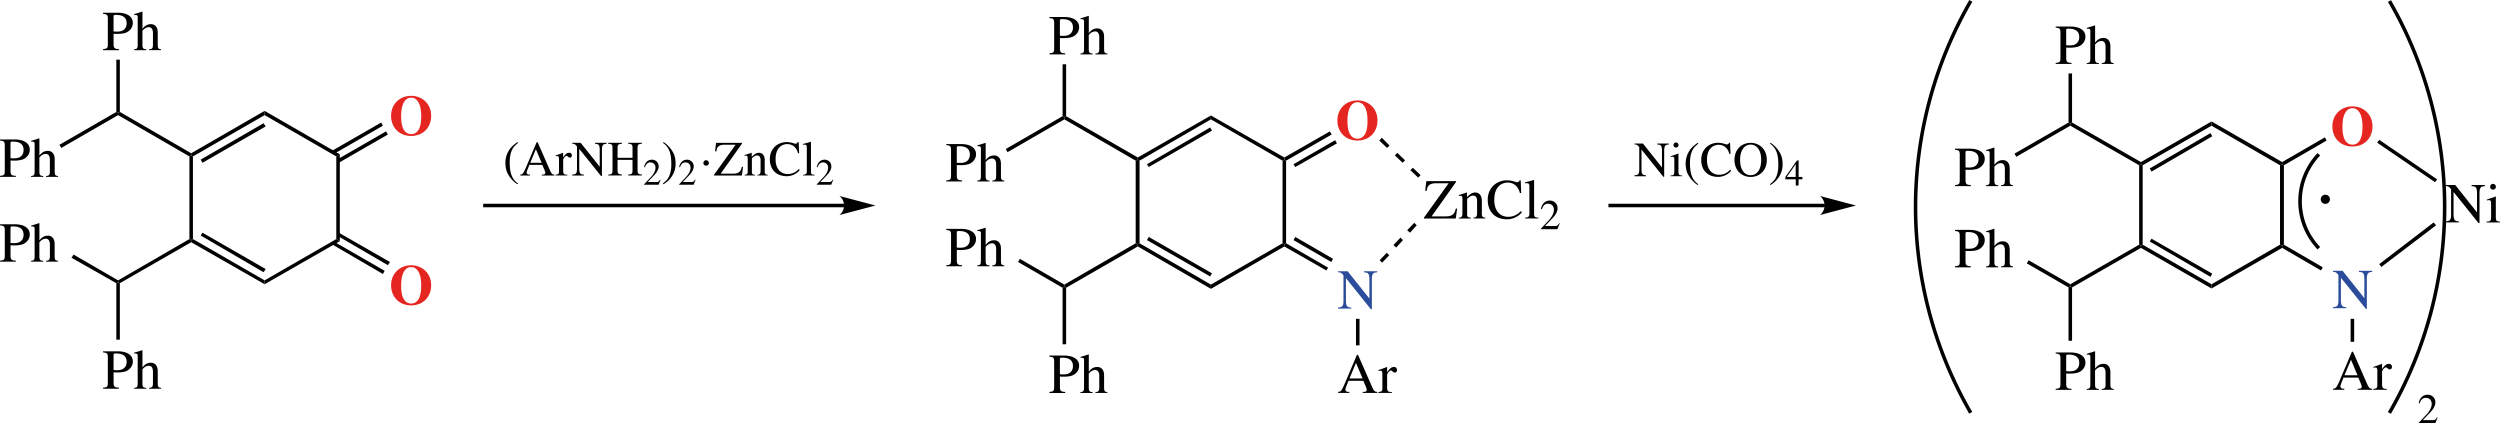 <svg id="Layer_1" data-name="Layer 1" xmlns="http://www.w3.org/2000/svg" viewBox="0 0 354.023 59.951"><defs><style>.cls-1,.cls-5{fill:none;stroke:#000100;}.cls-1{stroke-width:0.5px;}.cls-2{fill:#e52620;}.cls-3{fill:#000100;}.cls-4{fill:#2b4b9b;}.cls-5{stroke-width:0.51px;}</style></defs><path class="cls-1" d="M398.5,137.041a58.287,58.287,0,0,1-.016,58.326" transform="translate(-60.128 -136.89)"/><path class="cls-2" d="M118.354,174.453a3.023,3.023,0,0,1,1.092.2,2.758,2.758,0,0,1,.9.569,2.641,2.641,0,0,1,.612.891,2.984,2.984,0,0,1,.224,1.18,3.026,3.026,0,0,1-.212,1.152,2.678,2.678,0,0,1-.588.9,2.649,2.649,0,0,1-.9.584,3.206,3.206,0,0,1-2.272,0,2.612,2.612,0,0,1-1.484-1.481,3.026,3.026,0,0,1-.212-1.152,2.984,2.984,0,0,1,.224-1.18,2.67,2.67,0,0,1,.612-.891,2.758,2.758,0,0,1,.9-.569A3.023,3.023,0,0,1,118.354,174.453Zm0,.265a1.016,1.016,0,0,0-.7.239,1.7,1.7,0,0,0-.432.612,3.273,3.273,0,0,0-.224.828,6.4,6.4,0,0,0-.064.9c0,.118,0,.262.008.433a4.806,4.806,0,0,0,.052.544,3.875,3.875,0,0,0,.132.572,1.842,1.842,0,0,0,.248.512,1.325,1.325,0,0,0,.4.372,1.248,1.248,0,0,0,1.16,0,1.313,1.313,0,0,0,.4-.372,1.815,1.815,0,0,0,.248-.512,3.875,3.875,0,0,0,.132-.572,4.585,4.585,0,0,0,.052-.544c.006-.171.008-.315.008-.433a6.4,6.4,0,0,0-.064-.9,3.192,3.192,0,0,0-.224-.828,1.674,1.674,0,0,0-.436-.612A1.022,1.022,0,0,0,118.354,174.718Z" transform="translate(-60.128 -136.89)"/><path class="cls-2" d="M118.354,150.462a2.981,2.981,0,0,1,1.092.2,2.723,2.723,0,0,1,.9.568,2.626,2.626,0,0,1,.612.892,2.977,2.977,0,0,1,.224,1.18,3.033,3.033,0,0,1-.212,1.152,2.684,2.684,0,0,1-.588.9,2.634,2.634,0,0,1-.9.584,3.206,3.206,0,0,1-2.272,0,2.644,2.644,0,0,1-.9-.584,2.684,2.684,0,0,1-.588-.9,3.033,3.033,0,0,1-.212-1.152,2.977,2.977,0,0,1,.224-1.18,2.655,2.655,0,0,1,.612-.892,2.723,2.723,0,0,1,.9-.568A2.981,2.981,0,0,1,118.354,150.462Zm0,.264a1.012,1.012,0,0,0-.7.24,1.7,1.7,0,0,0-.432.612,3.262,3.262,0,0,0-.224.828,6.384,6.384,0,0,0-.064.9c0,.117,0,.261.008.432a4.784,4.784,0,0,0,.052.544,3.846,3.846,0,0,0,.132.572,1.829,1.829,0,0,0,.248.512,1.325,1.325,0,0,0,.4.372,1.24,1.24,0,0,0,1.16,0,1.313,1.313,0,0,0,.4-.372,1.8,1.8,0,0,0,.248-.512,3.846,3.846,0,0,0,.132-.572,4.566,4.566,0,0,0,.052-.544c.006-.171.008-.315.008-.432a6.384,6.384,0,0,0-.064-.9,3.181,3.181,0,0,0-.224-.828,1.674,1.674,0,0,0-.436-.612A1.017,1.017,0,0,0,118.354,150.726Z" transform="translate(-60.128 -136.89)"/><path class="cls-3" d="M60.128,156.639H62.24a3.679,3.679,0,0,1,.8.084,2.229,2.229,0,0,1,.668.256,1.368,1.368,0,0,1,.46.444,1.2,1.2,0,0,1,.172.656,1.374,1.374,0,0,1-.192.724,1.271,1.271,0,0,1-.164.22c-.056.059-.1.1-.132.136a1.517,1.517,0,0,1-.66.36,3.962,3.962,0,0,1-1.036.112c-.1,0-.185,0-.268,0s-.172-.009-.268-.02v1.456a1.6,1.6,0,0,0,.032.356.4.4,0,0,0,.116.216.486.486,0,0,0,.228.108,2.037,2.037,0,0,0,.376.04v.152h-2.24v-.152a1.569,1.569,0,0,0,.388-.064.369.369,0,0,0,.2-.14.508.508,0,0,0,.072-.24c.008-.1.012-.22.012-.364v-3.464a1.948,1.948,0,0,0-.024-.344.419.419,0,0,0-.1-.208.4.4,0,0,0-.2-.112,2.956,2.956,0,0,0-.348-.056Zm1.488,2.648a4.506,4.506,0,0,0,.48.024c.074,0,.188-.007.34-.02a1.272,1.272,0,0,0,.456-.132,1.068,1.068,0,0,0,.4-.36,1.223,1.223,0,0,0,.172-.7,1.176,1.176,0,0,0-.088-.484.983.983,0,0,0-.228-.324,1.072,1.072,0,0,0-.312-.2,1.693,1.693,0,0,0-.34-.1,2.375,2.375,0,0,0-.316-.04c-.1-.005-.178-.008-.236-.008a.631.631,0,0,0-.256.036c-.048.024-.072.1-.072.236Z" transform="translate(-60.128 -136.89)"/><path class="cls-3" d="M68.344,161.935h-1.7v-.12a2.266,2.266,0,0,0,.248-.04.343.343,0,0,0,.172-.092.387.387,0,0,0,.1-.2,1.816,1.816,0,0,0,.028-.364v-1.584a1.167,1.167,0,0,0-.14-.628.519.519,0,0,0-.476-.22.943.943,0,0,0-.4.108,1.559,1.559,0,0,0-.472.4v1.928a1.816,1.816,0,0,0,.028.364.4.4,0,0,0,.1.2.347.347,0,0,0,.172.092,2.266,2.266,0,0,0,.248.04v.12H64.52v-.12a2.149,2.149,0,0,0,.26-.052.284.284,0,0,0,.156-.1.421.421,0,0,0,.076-.2,2.377,2.377,0,0,0,.02-.344v-3.768c0-.059,0-.113,0-.164a.246.246,0,0,0-.04-.128.253.253,0,0,0-.108-.084.508.508,0,0,0-.2-.032h-.088a.175.175,0,0,0-.064.008v-.128l.56-.164c.192-.056.384-.118.576-.188l.04.024v2.416h.016a1.607,1.607,0,0,1,.5-.48,1.242,1.242,0,0,1,.652-.176.923.923,0,0,1,.568.152.937.937,0,0,1,.3.364,1.266,1.266,0,0,1,.112.424c.011.141.016.252.016.332v1.592a2.377,2.377,0,0,0,.02.344.424.424,0,0,0,.072.2.3.3,0,0,0,.144.1,1.52,1.52,0,0,0,.244.056Z" transform="translate(-60.128 -136.89)"/><path class="cls-3" d="M74.722,138.694h2.112a3.685,3.685,0,0,1,.8.084,2.229,2.229,0,0,1,.668.256,1.35,1.35,0,0,1,.46.444,1.2,1.2,0,0,1,.172.656,1.4,1.4,0,0,1-.056.412,1.456,1.456,0,0,1-.136.312,1.271,1.271,0,0,1-.164.22c-.056.059-.1.1-.132.136a1.517,1.517,0,0,1-.66.36,4.006,4.006,0,0,1-1.036.112c-.1,0-.185,0-.268,0s-.172-.01-.268-.02v1.456a1.6,1.6,0,0,0,.032.356.4.4,0,0,0,.116.216.5.5,0,0,0,.228.108,2.128,2.128,0,0,0,.376.04v.152h-2.24v-.152a1.569,1.569,0,0,0,.388-.064.375.375,0,0,0,.2-.14.512.512,0,0,0,.072-.24c.008-.1.012-.22.012-.364v-3.464a1.948,1.948,0,0,0-.024-.344.419.419,0,0,0-.1-.208.382.382,0,0,0-.2-.112,2.76,2.76,0,0,0-.348-.056Zm1.488,2.648a4.506,4.506,0,0,0,.48.024c.074,0,.188-.007.34-.02a1.272,1.272,0,0,0,.456-.132,1.068,1.068,0,0,0,.4-.36,1.233,1.233,0,0,0,.172-.7,1.189,1.189,0,0,0-.088-.484.973.973,0,0,0-.228-.324,1.078,1.078,0,0,0-.312-.2,1.693,1.693,0,0,0-.34-.1,2.375,2.375,0,0,0-.316-.04c-.1,0-.178-.008-.236-.008a.631.631,0,0,0-.256.036c-.048.024-.072.1-.072.236Z" transform="translate(-60.128 -136.89)"/><path class="cls-3" d="M82.938,143.99h-1.7v-.12a2.306,2.306,0,0,0,.248-.04.35.35,0,0,0,.172-.092.4.4,0,0,0,.1-.2,1.816,1.816,0,0,0,.028-.364V141.59a1.174,1.174,0,0,0-.14-.628.519.519,0,0,0-.476-.22.94.94,0,0,0-.4.108,1.547,1.547,0,0,0-.472.4v1.928a1.816,1.816,0,0,0,.028.364.391.391,0,0,0,.1.2.346.346,0,0,0,.172.092,2.266,2.266,0,0,0,.248.04v.12H79.114v-.12a2.363,2.363,0,0,0,.26-.052.293.293,0,0,0,.156-.1.432.432,0,0,0,.076-.2,2.377,2.377,0,0,0,.02-.344v-3.768c0-.059,0-.114,0-.164a.243.243,0,0,0-.04-.128.246.246,0,0,0-.108-.084.494.494,0,0,0-.2-.032h-.088a.155.155,0,0,0-.064.008v-.128l.56-.164q.288-.084.576-.188l.04.024v2.416h.016a1.607,1.607,0,0,1,.5-.48,1.242,1.242,0,0,1,.652-.176.921.921,0,0,1,.568.152.946.946,0,0,1,.3.364,1.254,1.254,0,0,1,.112.424c.011.141.016.252.016.332v1.592a2.377,2.377,0,0,0,.02.344.428.428,0,0,0,.072.2.3.3,0,0,0,.144.1,1.47,1.47,0,0,0,.244.056Z" transform="translate(-60.128 -136.89)"/><path class="cls-3" d="M60.128,168.647H62.24a3.679,3.679,0,0,1,.8.084,2.229,2.229,0,0,1,.668.256,1.359,1.359,0,0,1,.46.444,1.2,1.2,0,0,1,.172.655,1.375,1.375,0,0,1-.192.725,1.223,1.223,0,0,1-.164.219c-.056.059-.1.1-.132.136a1.5,1.5,0,0,1-.66.36,3.915,3.915,0,0,1-1.036.113c-.1,0-.185,0-.268,0s-.172-.01-.268-.021v1.456a1.606,1.606,0,0,0,.032.357.4.4,0,0,0,.116.216.5.5,0,0,0,.228.107,2.128,2.128,0,0,0,.376.04v.152h-2.24v-.152a1.576,1.576,0,0,0,.388-.063.381.381,0,0,0,.2-.141.507.507,0,0,0,.072-.239c.008-.1.012-.221.012-.365v-3.463a1.948,1.948,0,0,0-.024-.344.415.415,0,0,0-.1-.208.389.389,0,0,0-.2-.112,2.76,2.76,0,0,0-.348-.056Zm1.488,2.647a4.258,4.258,0,0,0,.48.024c.074,0,.188-.006.34-.019a1.294,1.294,0,0,0,.456-.133,1.057,1.057,0,0,0,.4-.359,1.223,1.223,0,0,0,.172-.7,1.176,1.176,0,0,0-.088-.484.988.988,0,0,0-.228-.325,1.069,1.069,0,0,0-.312-.2,1.631,1.631,0,0,0-.34-.1,2.375,2.375,0,0,0-.316-.04c-.1,0-.178-.008-.236-.008a.631.631,0,0,0-.256.036c-.048.024-.072.1-.072.235Z" transform="translate(-60.128 -136.89)"/><path class="cls-3" d="M68.344,173.942h-1.7v-.12a1.868,1.868,0,0,0,.248-.04.343.343,0,0,0,.172-.092.383.383,0,0,0,.1-.2,1.816,1.816,0,0,0,.028-.364v-1.584a1.165,1.165,0,0,0-.14-.627.519.519,0,0,0-.476-.22.943.943,0,0,0-.4.108,1.568,1.568,0,0,0-.472.4v1.928a1.816,1.816,0,0,0,.028.364.391.391,0,0,0,.1.2.347.347,0,0,0,.172.092,1.868,1.868,0,0,0,.248.04v.12H64.52v-.12a2.174,2.174,0,0,0,.26-.051.285.285,0,0,0,.156-.1.417.417,0,0,0,.076-.2,2.393,2.393,0,0,0,.02-.345v-3.767c0-.059,0-.113,0-.164a.243.243,0,0,0-.04-.128.246.246,0,0,0-.108-.084.491.491,0,0,0-.2-.032h-.088a.175.175,0,0,0-.064.008v-.128l.56-.164q.288-.084.576-.188l.04.024v2.415h.016a1.614,1.614,0,0,1,.5-.479,1.242,1.242,0,0,1,.652-.176.858.858,0,0,1,.864.516,1.261,1.261,0,0,1,.112.423c.011.142.016.252.016.332v1.592a2.393,2.393,0,0,0,.02.345.419.419,0,0,0,.072.195.3.3,0,0,0,.144.1,1.431,1.431,0,0,0,.244.055Z" transform="translate(-60.128 -136.89)"/><path class="cls-3" d="M74.722,186.639h2.112a3.685,3.685,0,0,1,.8.084,2.2,2.2,0,0,1,.668.256,1.359,1.359,0,0,1,.46.444,1.2,1.2,0,0,1,.172.655,1.4,1.4,0,0,1-.056.412,1.466,1.466,0,0,1-.136.313,1.223,1.223,0,0,1-.164.219c-.056.059-.1.105-.132.136a1.508,1.508,0,0,1-.66.361,3.962,3.962,0,0,1-1.036.112c-.1,0-.185,0-.268,0s-.172-.01-.268-.021v1.456a1.606,1.606,0,0,0,.032.357.4.4,0,0,0,.116.216.476.476,0,0,0,.228.107,2.037,2.037,0,0,0,.376.04v.153h-2.24v-.153a1.576,1.576,0,0,0,.388-.063.371.371,0,0,0,.2-.141.5.5,0,0,0,.072-.239c.008-.1.012-.221.012-.364v-3.464a1.94,1.94,0,0,0-.024-.344.415.415,0,0,0-.1-.208.382.382,0,0,0-.2-.112,2.76,2.76,0,0,0-.348-.056Zm1.488,2.647a4.248,4.248,0,0,0,.48.025c.074,0,.188-.007.34-.02a1.294,1.294,0,0,0,.456-.133,1.057,1.057,0,0,0,.4-.359,1.233,1.233,0,0,0,.172-.7,1.194,1.194,0,0,0-.088-.485.983.983,0,0,0-.228-.324,1.1,1.1,0,0,0-.312-.2,1.7,1.7,0,0,0-.34-.1,2.552,2.552,0,0,0-.316-.04c-.1,0-.178-.007-.236-.007a.613.613,0,0,0-.256.036c-.048.023-.072.1-.072.236Z" transform="translate(-60.128 -136.89)"/><path class="cls-3" d="M82.938,191.935h-1.7v-.121a1.9,1.9,0,0,0,.248-.04.341.341,0,0,0,.172-.091.4.4,0,0,0,.1-.2,1.809,1.809,0,0,0,.028-.364v-1.584a1.181,1.181,0,0,0-.14-.628.521.521,0,0,0-.476-.219.94.94,0,0,0-.4.108,1.542,1.542,0,0,0-.472.4v1.928a1.809,1.809,0,0,0,.028.364.391.391,0,0,0,.1.2.337.337,0,0,0,.172.091,1.868,1.868,0,0,0,.248.04v.121H79.114v-.121a2.174,2.174,0,0,0,.26-.051.289.289,0,0,0,.156-.1.428.428,0,0,0,.076-.2,2.393,2.393,0,0,0,.02-.345v-3.767c0-.059,0-.114,0-.164a.227.227,0,0,0-.148-.212.492.492,0,0,0-.2-.033h-.088a.175.175,0,0,0-.064.008v-.128q.271-.078.56-.164c.192-.055.384-.118.576-.187l.04.023v2.416h.016a1.614,1.614,0,0,1,.5-.479,1.233,1.233,0,0,1,.652-.176.934.934,0,0,1,.568.151.949.949,0,0,1,.3.365,1.261,1.261,0,0,1,.112.423c.011.142.016.252.016.332v1.592a2.393,2.393,0,0,0,.02.345.419.419,0,0,0,.072.195.3.3,0,0,0,.144.1,1.387,1.387,0,0,0,.244.055Z" transform="translate(-60.128 -136.89)"/><polygon class="cls-3" points="27.322 33.852 27.072 34.001 26.822 33.852 26.822 22.152 27.072 22.002 27.322 22.152 27.322 33.852"/><polygon class="cls-3" points="37.472 39.702 37.472 40.251 27.072 34.301 27.072 34.001 27.322 33.852 37.472 39.702"/><polygon class="cls-3" points="37.622 38.102 37.322 38.551 28.421 33.352 28.671 32.951 37.622 38.102"/><polygon class="cls-3" points="47.622 33.852 48.122 34.151 37.472 40.251 37.472 39.702 47.622 33.852"/><polygon class="cls-3" points="47.622 22.152 48.122 21.852 48.122 34.151 47.622 33.852 47.622 22.152"/><polygon class="cls-3" points="37.472 16.301 37.472 15.701 48.122 21.852 47.622 22.152 37.472 16.301"/><polygon class="cls-3" points="27.322 22.152 27.072 22.002 27.072 21.701 37.472 15.701 37.472 16.301 27.322 22.152"/><polygon class="cls-3" points="28.671 23.051 28.421 22.602 37.322 17.451 37.622 17.902 28.671 23.051"/><polygon class="cls-3" points="55.222 37.102 54.921 37.551 47.722 33.352 47.972 32.951 55.222 37.102"/><polygon class="cls-3" points="54.472 38.352 54.222 38.801 47.021 34.602 47.271 34.202 54.472 38.352"/><polygon class="cls-3" points="47.972 23.051 47.722 22.602 54.671 18.602 54.921 19.051 47.972 23.051"/><polygon class="cls-3" points="47.271 21.801 47.021 21.352 53.972 17.352 54.222 17.801 47.271 21.801"/><polygon class="cls-3" points="16.722 16.301 16.722 16.002 16.972 15.852 27.072 21.701 27.072 22.002 26.822 22.152 16.722 16.301"/><polygon class="cls-3" points="16.972 40.102 16.722 40.001 16.722 39.702 26.822 33.852 27.072 34.001 27.072 34.301 16.972 40.102"/><polygon class="cls-3" points="8.671 20.951 8.421 20.502 16.472 15.852 16.722 16.002 16.722 16.301 8.671 20.951"/><polygon class="cls-3" points="16.472 8.451 16.972 8.451 16.972 15.852 16.722 16.002 16.472 15.852 16.472 8.451"/><polygon class="cls-3" points="10.122 36.501 10.421 36.051 16.722 39.702 16.722 40.001 16.472 40.102 10.122 36.501"/><polygon class="cls-3" points="16.972 48.102 16.472 48.102 16.472 40.102 16.722 40.001 16.972 40.102 16.972 48.102"/><path class="cls-4" d="M396.055,175.393c-.128.015-.24.033-.332.051a.449.449,0,0,0-.237.128.64.64,0,0,0-.143.3,2.431,2.431,0,0,0-.048.548v4.208h-.137l-3.519-4.384h-.017v3.12a2.937,2.937,0,0,0,.036.5.787.787,0,0,0,.12.308.428.428,0,0,0,.233.16,1.475,1.475,0,0,0,.363.052v.152h-1.88v-.152a2.155,2.155,0,0,0,.376-.056.437.437,0,0,0,.24-.148.659.659,0,0,0,.124-.3,2.844,2.844,0,0,0,.037-.52v-3.528a2.51,2.51,0,0,0-.212-.24.813.813,0,0,0-.176-.132.538.538,0,0,0-.177-.056,1.658,1.658,0,0,0-.212-.011v-.153h1.368l3.065,3.848h.015v-2.672a2.547,2.547,0,0,0-.044-.54.681.681,0,0,0-.135-.3.443.443,0,0,0-.241-.136,2.61,2.61,0,0,0-.347-.047v-.153h1.88Z" transform="translate(-60.128 -136.89)"/><path class="cls-2" d="M393.261,151.954a3,3,0,0,1,1.092.2,2.749,2.749,0,0,1,.9.568,2.648,2.648,0,0,1,.611.892,2.96,2.96,0,0,1,.225,1.18,3.053,3.053,0,0,1-.212,1.152,2.7,2.7,0,0,1-.589.9,2.624,2.624,0,0,1-.9.584,3.206,3.206,0,0,1-2.272,0,2.62,2.62,0,0,1-.9-.584,2.668,2.668,0,0,1-.588-.9,3.014,3.014,0,0,1-.212-1.152,2.977,2.977,0,0,1,.223-1.18,2.653,2.653,0,0,1,.613-.892,2.724,2.724,0,0,1,.9-.568A3.007,3.007,0,0,1,393.261,151.954Zm0,.264a1.016,1.016,0,0,0-.7.24,1.687,1.687,0,0,0-.431.612,3.181,3.181,0,0,0-.225.828,6.381,6.381,0,0,0-.063.9c0,.117,0,.261.008.432a4.357,4.357,0,0,0,.051.544,4.114,4.114,0,0,0,.132.572,1.857,1.857,0,0,0,.248.512,1.317,1.317,0,0,0,.4.372,1.24,1.24,0,0,0,1.16,0,1.31,1.31,0,0,0,.395-.372,1.8,1.8,0,0,0,.248-.512,3.846,3.846,0,0,0,.132-.572,4.367,4.367,0,0,0,.052-.544q.009-.256.009-.432a6.387,6.387,0,0,0-.065-.9,3.262,3.262,0,0,0-.223-.828,1.677,1.677,0,0,0-.437-.612A1.013,1.013,0,0,0,393.261,152.218Z" transform="translate(-60.128 -136.89)"/><path class="cls-3" d="M336.972,157.944h2.112a3.685,3.685,0,0,1,.8.084,2.239,2.239,0,0,1,.668.256,1.35,1.35,0,0,1,.46.444,1.207,1.207,0,0,1,.172.656,1.362,1.362,0,0,1-.193.724,1.22,1.22,0,0,1-.163.22c-.056.059-.1.1-.133.136a1.507,1.507,0,0,1-.659.36,4,4,0,0,1-1.036.112c-.1,0-.185,0-.268,0s-.172-.01-.268-.02v1.456a1.665,1.665,0,0,0,.032.356.409.409,0,0,0,.115.216.5.5,0,0,0,.229.108,2.128,2.128,0,0,0,.376.04v.152h-2.24v-.152a1.551,1.551,0,0,0,.387-.064.374.374,0,0,0,.2-.14.512.512,0,0,0,.072-.24c.008-.1.012-.22.012-.364v-3.464a1.948,1.948,0,0,0-.024-.344.42.42,0,0,0-.1-.208.375.375,0,0,0-.2-.112,2.74,2.74,0,0,0-.347-.056Zm1.488,2.648a4.5,4.5,0,0,0,.479.024c.076,0,.189-.007.34-.02a1.26,1.26,0,0,0,.456-.132,1.063,1.063,0,0,0,.4-.36,1.233,1.233,0,0,0,.172-.7,1.189,1.189,0,0,0-.088-.484.973.973,0,0,0-.228-.324,1.078,1.078,0,0,0-.312-.2,1.693,1.693,0,0,0-.34-.1,2.388,2.388,0,0,0-.317-.04c-.1,0-.176-.008-.235-.008a.631.631,0,0,0-.256.036c-.049.024-.072.1-.072.236Z" transform="translate(-60.128 -136.89)"/><path class="cls-3" d="M345.188,163.24h-1.7v-.12a2.266,2.266,0,0,0,.248-.04.35.35,0,0,0,.172-.092.4.4,0,0,0,.1-.2,1.894,1.894,0,0,0,.028-.364V160.84a1.174,1.174,0,0,0-.14-.628.519.519,0,0,0-.476-.22.94.94,0,0,0-.4.108,1.547,1.547,0,0,0-.472.4v1.928a1.894,1.894,0,0,0,.028.364.4.4,0,0,0,.1.2.346.346,0,0,0,.172.092,2.266,2.266,0,0,0,.248.04v.12h-1.728v-.12a2.315,2.315,0,0,0,.26-.052.3.3,0,0,0,.156-.1.432.432,0,0,0,.076-.2,2.377,2.377,0,0,0,.02-.344v-3.768c0-.059,0-.114,0-.164a.243.243,0,0,0-.04-.128.246.246,0,0,0-.108-.084.494.494,0,0,0-.2-.032h-.088a.155.155,0,0,0-.064.008v-.128l.56-.164q.288-.084.576-.188l.04.024v2.416h.016a1.6,1.6,0,0,1,.5-.48,1.242,1.242,0,0,1,.652-.176.921.921,0,0,1,.568.152.946.946,0,0,1,.3.364,1.231,1.231,0,0,1,.112.424c.01.141.016.252.016.332v1.592a2.377,2.377,0,0,0,.02.344.44.44,0,0,0,.072.2.31.31,0,0,0,.144.1,1.5,1.5,0,0,0,.244.056Z" transform="translate(-60.128 -136.89)"/><path class="cls-3" d="M351.229,140.647h2.113a3.685,3.685,0,0,1,.8.084,2.239,2.239,0,0,1,.668.256,1.377,1.377,0,0,1,.46.444,1.207,1.207,0,0,1,.172.656,1.362,1.362,0,0,1-.193.724,1.269,1.269,0,0,1-.163.22l-.133.136a1.507,1.507,0,0,1-.659.36,3.957,3.957,0,0,1-1.036.112c-.1,0-.186,0-.269,0s-.172-.01-.267-.02v1.456a1.665,1.665,0,0,0,.032.356.409.409,0,0,0,.115.216.5.5,0,0,0,.229.108,2.106,2.106,0,0,0,.376.04v.152h-2.241v-.152a1.56,1.56,0,0,0,.388-.064.371.371,0,0,0,.2-.14.512.512,0,0,0,.073-.24c.007-.1.011-.22.011-.364v-3.464a1.963,1.963,0,0,0-.023-.344.429.429,0,0,0-.1-.208.385.385,0,0,0-.2-.112,2.729,2.729,0,0,0-.348-.056Zm1.489,2.648a4.487,4.487,0,0,0,.479.024c.075,0,.189-.007.34-.02a1.266,1.266,0,0,0,.456-.132,1.063,1.063,0,0,0,.4-.36,1.231,1.231,0,0,0,.171-.7,1.194,1.194,0,0,0-.087-.484.973.973,0,0,0-.228-.324,1.078,1.078,0,0,0-.312-.2,1.693,1.693,0,0,0-.34-.1,2.409,2.409,0,0,0-.317-.04c-.1,0-.177-.008-.235-.008a.631.631,0,0,0-.256.036c-.049.024-.072.1-.072.236Z" transform="translate(-60.128 -136.89)"/><path class="cls-3" d="M359.446,145.943h-1.7v-.12a2.266,2.266,0,0,0,.248-.04.355.355,0,0,0,.172-.092.4.4,0,0,0,.1-.2,1.894,1.894,0,0,0,.028-.364v-1.584a1.166,1.166,0,0,0-.141-.628.517.517,0,0,0-.475-.22.947.947,0,0,0-.4.108,1.557,1.557,0,0,0-.471.4v1.928a1.816,1.816,0,0,0,.028.364.4.4,0,0,0,.1.2.346.346,0,0,0,.172.092,2.266,2.266,0,0,0,.248.04v.12h-1.728v-.12a2.149,2.149,0,0,0,.26-.052.3.3,0,0,0,.156-.1.432.432,0,0,0,.076-.2,2.377,2.377,0,0,0,.02-.344v-3.768c0-.059,0-.113,0-.164a.246.246,0,0,0-.04-.128.249.249,0,0,0-.109-.084.485.485,0,0,0-.2-.032h-.089a.172.172,0,0,0-.063.008v-.128l.559-.164q.289-.084.577-.188l.04.024v2.416h.016a1.6,1.6,0,0,1,.5-.48,1.24,1.24,0,0,1,.652-.176.921.921,0,0,1,.568.152.955.955,0,0,1,.3.364,1.284,1.284,0,0,1,.112.424c.01.141.016.252.016.332v1.592a2.558,2.558,0,0,0,.019.344.435.435,0,0,0,.073.2.3.3,0,0,0,.144.1,1.5,1.5,0,0,0,.244.056Z" transform="translate(-60.128 -136.89)"/><path class="cls-3" d="M336.972,169.444h2.112a3.685,3.685,0,0,1,.8.084,2.213,2.213,0,0,1,.668.256,1.359,1.359,0,0,1,.46.444,1.2,1.2,0,0,1,.172.655,1.362,1.362,0,0,1-.193.724,1.186,1.186,0,0,1-.163.22c-.056.059-.1.1-.133.136a1.488,1.488,0,0,1-.659.36,3.952,3.952,0,0,1-1.036.113c-.1,0-.185,0-.268,0s-.172-.01-.268-.021v1.456a1.669,1.669,0,0,0,.032.357.406.406,0,0,0,.115.215.494.494,0,0,0,.229.108,2.128,2.128,0,0,0,.376.04v.152h-2.24v-.152a1.506,1.506,0,0,0,.387-.064.374.374,0,0,0,.2-.14.507.507,0,0,0,.072-.239c.008-.1.012-.221.012-.365v-3.463a1.94,1.94,0,0,0-.024-.344.416.416,0,0,0-.1-.208.375.375,0,0,0-.2-.112,2.9,2.9,0,0,0-.347-.057Zm1.488,2.647a4.5,4.5,0,0,0,.479.024c.076,0,.189-.007.34-.019a1.282,1.282,0,0,0,.456-.133,1.052,1.052,0,0,0,.4-.359,1.235,1.235,0,0,0,.172-.7,1.189,1.189,0,0,0-.088-.484.988.988,0,0,0-.228-.325,1.1,1.1,0,0,0-.312-.2,1.631,1.631,0,0,0-.34-.1,2.233,2.233,0,0,0-.317-.04c-.1,0-.176-.008-.235-.008a.613.613,0,0,0-.256.036c-.049.023-.072.1-.072.236Z" transform="translate(-60.128 -136.89)"/><path class="cls-3" d="M345.188,174.739h-1.7v-.12a2.047,2.047,0,0,0,.248-.04.35.35,0,0,0,.172-.092.4.4,0,0,0,.1-.2,1.894,1.894,0,0,0,.028-.364v-1.584a1.176,1.176,0,0,0-.14-.628.519.519,0,0,0-.476-.22.928.928,0,0,0-.4.109,1.542,1.542,0,0,0-.472.4v1.928a1.894,1.894,0,0,0,.028.364.4.4,0,0,0,.1.2.346.346,0,0,0,.172.092,2.047,2.047,0,0,0,.248.04v.12h-1.728v-.12a1.937,1.937,0,0,0,.26-.052.285.285,0,0,0,.156-.1.428.428,0,0,0,.076-.2,2.4,2.4,0,0,0,.02-.345v-3.767c0-.059,0-.114,0-.164a.246.246,0,0,0-.04-.128.253.253,0,0,0-.108-.084.494.494,0,0,0-.2-.032h-.088a.181.181,0,0,0-.064.007v-.127c.182-.053.368-.109.56-.164s.384-.119.576-.188l.04.024v2.415h.016a1.618,1.618,0,0,1,.5-.48,1.242,1.242,0,0,1,.652-.175.927.927,0,0,1,.568.151.946.946,0,0,1,.3.364,1.243,1.243,0,0,1,.112.424c.01.142.016.252.016.332v1.592a2.4,2.4,0,0,0,.02.345.431.431,0,0,0,.072.195.3.3,0,0,0,.144.1,1.311,1.311,0,0,0,.244.056Z" transform="translate(-60.128 -136.89)"/><path class="cls-3" d="M351.229,186.8h2.113a3.685,3.685,0,0,1,.8.084,2.267,2.267,0,0,1,.668.256,1.368,1.368,0,0,1,.46.444,1.206,1.206,0,0,1,.172.655,1.369,1.369,0,0,1-.193.725,1.269,1.269,0,0,1-.163.22c-.057.058-.1.1-.133.135a1.489,1.489,0,0,1-.659.361,3.957,3.957,0,0,1-1.036.112c-.1,0-.186,0-.269,0s-.172-.01-.267-.02v1.456a1.665,1.665,0,0,0,.032.356.409.409,0,0,0,.115.216.484.484,0,0,0,.229.107,1.935,1.935,0,0,0,.376.04v.153h-2.241v-.153a1.521,1.521,0,0,0,.388-.063.367.367,0,0,0,.2-.141.5.5,0,0,0,.073-.239c.007-.1.011-.221.011-.364v-3.464a1.956,1.956,0,0,0-.023-.344.424.424,0,0,0-.1-.208.385.385,0,0,0-.2-.112,2.729,2.729,0,0,0-.348-.056Zm1.489,2.647a4.23,4.23,0,0,0,.479.025c.075,0,.189-.007.34-.02a1.248,1.248,0,0,0,.456-.133,1.052,1.052,0,0,0,.4-.359,1.231,1.231,0,0,0,.171-.7,1.19,1.19,0,0,0-.087-.484.988.988,0,0,0-.228-.325,1.1,1.1,0,0,0-.312-.2,1.631,1.631,0,0,0-.34-.1,2.251,2.251,0,0,0-.317-.04c-.1,0-.177-.008-.235-.008a.631.631,0,0,0-.256.036c-.049.023-.072.1-.072.236Z" transform="translate(-60.128 -136.89)"/><path class="cls-3" d="M359.446,192.091h-1.7v-.12a2.266,2.266,0,0,0,.248-.04.355.355,0,0,0,.172-.092.4.4,0,0,0,.1-.2,1.9,1.9,0,0,0,.028-.365V189.69a1.171,1.171,0,0,0-.141-.628.519.519,0,0,0-.475-.219.947.947,0,0,0-.4.108,1.542,1.542,0,0,0-.471.4v1.927a1.821,1.821,0,0,0,.028.365.4.4,0,0,0,.1.2.346.346,0,0,0,.172.092,2.266,2.266,0,0,0,.248.04v.12h-1.728v-.12a2.363,2.363,0,0,0,.26-.052.292.292,0,0,0,.156-.1.423.423,0,0,0,.076-.2,2.393,2.393,0,0,0,.02-.345v-3.767c0-.059,0-.113,0-.164a.246.246,0,0,0-.04-.128.257.257,0,0,0-.109-.084.485.485,0,0,0-.2-.032h-.089a.206.206,0,0,0-.063.007v-.127l.559-.165c.193-.055.385-.118.577-.187l.04.023v2.416h.016a1.6,1.6,0,0,1,.5-.479,1.24,1.24,0,0,1,.652-.176.934.934,0,0,1,.568.151.958.958,0,0,1,.3.365,1.284,1.284,0,0,1,.112.424c.01.141.016.252.016.332v1.591a2.575,2.575,0,0,0,.019.345.426.426,0,0,0,.073.195.3.3,0,0,0,.144.1,1.4,1.4,0,0,0,.244.056Z" transform="translate(-60.128 -136.89)"/><path class="cls-3" d="M396.047,192.091h-2.04v-.153c.074,0,.144,0,.212,0a.5.5,0,0,0,.179-.037.26.26,0,0,0,.124-.091.282.282,0,0,0,.044-.172.769.769,0,0,0-.059-.256l-.093-.248-.327-.768h-2.1l-.368.936a.874.874,0,0,0-.063.3.287.287,0,0,0,.059.2.346.346,0,0,0,.149.1.555.555,0,0,0,.179.037l.157,0v.153h-1.584v-.153a.894.894,0,0,0,.2-.036.5.5,0,0,0,.212-.139.926.926,0,0,0,.147-.212c.051-.093.1-.194.156-.3s.1-.215.153-.324.09-.209.128-.3l1.664-3.928h.159l1.992,4.544c.065.144.121.261.172.352a.9.9,0,0,0,.152.208.415.415,0,0,0,.168.1.88.88,0,0,0,.229.036Zm-2.072-2.056-.928-2.2-.921,2.2Z" transform="translate(-60.128 -136.89)"/><path class="cls-3" d="M396.782,189.419a1.263,1.263,0,0,0-.024-.273.324.324,0,0,0-.069-.143.159.159,0,0,0-.091-.056.528.528,0,0,0-.1-.009,1.109,1.109,0,0,0-.152.009.741.741,0,0,0-.121.024v-.128c.2-.064.4-.132.593-.2s.395-.148.592-.228l.04.016v.712h.016a3.122,3.122,0,0,1,.268-.356,1.548,1.548,0,0,1,.236-.224.711.711,0,0,1,.224-.117.858.858,0,0,1,.224-.031.425.425,0,0,1,.32.115.443.443,0,0,1,.112.317.389.389,0,0,1-.081.252.268.268,0,0,1-.223.1.315.315,0,0,1-.176-.044.925.925,0,0,1-.132-.095c-.04-.034-.079-.067-.116-.1a.2.2,0,0,0-.128-.044.306.306,0,0,0-.168.067,1.152,1.152,0,0,0-.181.164.994.994,0,0,0-.139.212.508.508,0,0,0-.056.213v1.8a.865.865,0,0,0,.048.323.369.369,0,0,0,.14.177.5.5,0,0,0,.215.076c.083.011.175.019.277.024v.12h-1.92v-.12c.112-.022.2-.04.276-.056a.4.4,0,0,0,.172-.08.318.318,0,0,0,.092-.152,1.01,1.01,0,0,0,.028-.264Z" transform="translate(-60.128 -136.89)"/><path class="cls-3" d="M412.008,163.244c-.128.016-.239.033-.332.052a.442.442,0,0,0-.237.128.64.64,0,0,0-.143.3,2.431,2.431,0,0,0-.048.548v4.208h-.137l-3.519-4.384h-.017v3.12a2.937,2.937,0,0,0,.036.5.787.787,0,0,0,.12.308.423.423,0,0,0,.233.16,1.49,1.49,0,0,0,.363.052v.152h-1.88v-.152a1.98,1.98,0,0,0,.376-.056.443.443,0,0,0,.24-.148.67.67,0,0,0,.125-.3,2.953,2.953,0,0,0,.036-.52v-3.528a2.5,2.5,0,0,0-.212-.24.857.857,0,0,0-.176-.132.538.538,0,0,0-.177-.056,1.642,1.642,0,0,0-.212-.012v-.152h1.368l3.065,3.848h.016v-2.672a2.615,2.615,0,0,0-.044-.54.7.7,0,0,0-.136-.3.437.437,0,0,0-.24-.136,2.816,2.816,0,0,0-.348-.048v-.152h1.88Z" transform="translate(-60.128 -136.89)"/><path class="cls-3" d="M412.255,168.268a2.1,2.1,0,0,0,.308-.032.386.386,0,0,0,.2-.092.377.377,0,0,0,.1-.2,1.875,1.875,0,0,0,.028-.368v-1.856a1.187,1.187,0,0,0-.024-.272.333.333,0,0,0-.068-.144.166.166,0,0,0-.092-.056.622.622,0,0,0-.1-.008c-.059,0-.114,0-.164.008s-.1.013-.156.024v-.12c.208-.069.414-.141.62-.216l.62-.224.032.024v2.84a2.657,2.657,0,0,0,.016.328.433.433,0,0,0,.076.208.334.334,0,0,0,.176.116,1.293,1.293,0,0,0,.324.044v.12h-1.9Zm.5-4.936a.413.413,0,0,1,.024-.128.425.425,0,0,1,.072-.132.442.442,0,0,1,.124-.1.356.356,0,0,1,.18-.044.413.413,0,0,1,.3.7.4.4,0,0,1-.3.116.363.363,0,0,1-.188-.044.426.426,0,0,1-.124-.1.361.361,0,0,1-.068-.132A.5.5,0,0,1,412.751,163.332Z" transform="translate(-60.128 -136.89)"/><polygon class="cls-3" points="303.422 34.651 303.172 34.801 302.922 34.651 302.922 23.402 303.172 23.252 303.422 23.402 303.422 34.651"/><polygon class="cls-3" points="313.172 40.251 313.172 40.852 303.172 35.102 303.172 34.801 303.422 34.651 313.172 40.251"/><polygon class="cls-3" points="313.271 38.751 313.021 39.202 304.422 34.202 304.672 33.802 313.271 38.751"/><polygon class="cls-3" points="322.872 34.651 323.172 34.801 323.172 35.102 313.172 40.852 313.172 40.251 322.872 34.651"/><polygon class="cls-3" points="322.872 23.402 323.172 23.252 323.422 23.402 323.422 34.651 323.172 34.801 322.872 34.651 322.872 23.402"/><polygon class="cls-3" points="313.172 17.801 313.172 17.201 323.172 22.951 323.172 23.252 322.872 23.402 313.172 17.801"/><polygon class="cls-3" points="303.422 23.402 303.172 23.252 303.172 22.951 313.172 17.201 313.172 17.801 303.422 23.402"/><polygon class="cls-3" points="304.672 24.301 304.422 23.852 313.021 18.852 313.271 19.301 304.672 24.301"/><polygon class="cls-3" points="328.922 37.852 328.672 38.301 323.172 35.102 323.172 34.801 323.422 34.651 328.922 37.852"/><polygon class="cls-3" points="323.422 23.402 323.172 23.252 323.172 22.951 329.222 19.451 329.472 19.902 323.422 23.402"/><polygon class="cls-3" points="293.172 17.801 293.172 17.502 293.422 17.352 303.172 22.951 303.172 23.252 302.922 23.402 293.172 17.801"/><polygon class="cls-3" points="293.422 40.702 293.172 40.551 293.172 40.251 302.922 34.651 303.172 34.801 303.172 35.102 293.422 40.702"/><polygon class="cls-3" points="285.521 22.201 285.271 21.752 292.922 17.352 293.172 17.502 293.172 17.801 285.521 22.201"/><polygon class="cls-3" points="292.922 10.402 293.422 10.402 293.422 17.352 293.172 17.502 292.922 17.352 292.922 10.402"/><polygon class="cls-3" points="287.021 37.301 287.271 36.852 293.172 40.251 293.172 40.551 292.922 40.702 287.021 37.301"/><polygon class="cls-3" points="293.422 48.251 292.922 48.251 292.922 40.702 293.172 40.551 293.422 40.702 293.422 48.251"/><rect class="cls-3" x="332.872" y="45.151" width="0.5" height="3.25"/><polygon class="cls-3" points="345.122 25.402 344.821 25.801 336.622 20.201 336.922 19.801 345.122 25.402"/><polygon class="cls-3" points="344.622 31.502 344.972 31.902 337.222 37.801 336.922 37.401 344.622 31.502"/><path class="cls-5" d="M388.5,172.041a9.633,9.633,0,0,1,0-13.3" transform="translate(-60.128 -136.89)"/><path class="cls-3" d="M133.5,157.127q-.2.154-.406.351a2.1,2.1,0,0,0-.385.5,3.008,3.008,0,0,0-.287.764,4.743,4.743,0,0,0-.112,1.12c0,.116,0,.255.007.416s.018.331.039.511a4.559,4.559,0,0,0,.1.557,2.858,2.858,0,0,0,.2.563,2.682,2.682,0,0,0,.336.525,2.035,2.035,0,0,0,.5.438l-.084.111a2.1,2.1,0,0,1-.311-.21,3.885,3.885,0,0,1-.308-.273,3.74,3.74,0,0,1-.284-.307c-.089-.108-.166-.211-.231-.308q-.126-.189-.235-.386a2.372,2.372,0,0,1-.181-.426,3.322,3.322,0,0,1-.116-.515,4.457,4.457,0,0,1-.042-.647,3.192,3.192,0,0,1,.119-.869,3.321,3.321,0,0,1,.34-.791,3.278,3.278,0,0,1,.542-.682,4.057,4.057,0,0,1,.728-.556Z" transform="translate(-60.128 -136.89)"/><path class="cls-3" d="M138.64,161.748h-1.785v-.133c.065,0,.127,0,.186,0a.482.482,0,0,0,.157-.031.217.217,0,0,0,.147-.231.671.671,0,0,0-.052-.224l-.081-.217-.287-.673h-1.834l-.322.82a.756.756,0,0,0-.056.266.25.25,0,0,0,.053.171.313.313,0,0,0,.129.088.54.54,0,0,0,.158.031c.053,0,.1,0,.136,0v.133H133.8v-.133a.894.894,0,0,0,.172-.032.437.437,0,0,0,.185-.123.823.823,0,0,0,.13-.185c.044-.082.089-.169.136-.262s.091-.188.133-.284.08-.183.112-.262l1.456-3.437h.14l1.743,3.975c.056.126.106.229.151.308a.76.76,0,0,0,.133.183.359.359,0,0,0,.147.087.844.844,0,0,0,.2.032Zm-1.813-1.8-.812-1.926-.8,1.926Z" transform="translate(-60.128 -136.89)"/><path class="cls-3" d="M139.284,159.41a1.05,1.05,0,0,0-.021-.239.308.308,0,0,0-.059-.126.145.145,0,0,0-.081-.048.476.476,0,0,0-.084-.007,1.017,1.017,0,0,0-.133.007.574.574,0,0,0-.105.021v-.112c.173-.056.345-.116.518-.179s.345-.129.518-.2l.035.014v.624h.014a2.86,2.86,0,0,1,.235-.312,1.408,1.408,0,0,1,.206-.2.592.592,0,0,1,.2-.1.694.694,0,0,1,.2-.029.374.374,0,0,1,.28.1.384.384,0,0,1,.1.277.339.339,0,0,1-.07.22.235.235,0,0,1-.2.087.286.286,0,0,1-.154-.038.829.829,0,0,1-.115-.084c-.036-.03-.069-.058-.1-.084a.175.175,0,0,0-.112-.038.264.264,0,0,0-.147.059.96.96,0,0,0-.158.143.918.918,0,0,0-.122.186.426.426,0,0,0-.049.185v1.576a.764.764,0,0,0,.042.283.324.324,0,0,0,.123.154.448.448,0,0,0,.189.067c.072.009.152.016.241.021v.1h-1.68v-.1l.241-.049a.332.332,0,0,0,.151-.071.266.266,0,0,0,.08-.132.84.84,0,0,0,.025-.231Z" transform="translate(-60.128 -136.89)"/><path class="cls-3" d="M146.032,157.247c-.112.014-.209.029-.29.045a.39.39,0,0,0-.207.112.561.561,0,0,0-.126.259,2.12,2.12,0,0,0-.042.48v3.682h-.119l-3.08-3.836h-.014v2.73a2.493,2.493,0,0,0,.032.441.67.67,0,0,0,.1.269.368.368,0,0,0,.2.14,1.294,1.294,0,0,0,.318.046v.133h-1.645v-.133a1.836,1.836,0,0,0,.329-.05.388.388,0,0,0,.21-.129.58.58,0,0,0,.108-.263,2.56,2.56,0,0,0,.032-.454v-3.088a2.342,2.342,0,0,0-.185-.21.7.7,0,0,0-.155-.115.442.442,0,0,0-.153-.049,1.469,1.469,0,0,0-.186-.01v-.133h1.2l2.681,3.366h.014v-2.337a2.325,2.325,0,0,0-.038-.473.581.581,0,0,0-.12-.262.368.368,0,0,0-.21-.119,2.232,2.232,0,0,0-.3-.042v-.133h1.645Z" transform="translate(-60.128 -136.89)"/><path class="cls-3" d="M146.25,161.615a1.364,1.364,0,0,0,.343-.046.351.351,0,0,0,.186-.119.434.434,0,0,0,.073-.214c.009-.088.014-.2.014-.328v-3.032a1.6,1.6,0,0,0-.024-.311.354.354,0,0,0-.092-.182.369.369,0,0,0-.185-.094,1.981,1.981,0,0,0-.315-.042v-.133H148.2v.133a1.784,1.784,0,0,0-.322.045.412.412,0,0,0-.186.1.338.338,0,0,0-.087.182,1.763,1.763,0,0,0-.021.3v1.358H149.7v-1.358a1.6,1.6,0,0,0-.024-.311.354.354,0,0,0-.092-.182.369.369,0,0,0-.185-.094,1.981,1.981,0,0,0-.315-.042v-.133h1.946v.133a1.784,1.784,0,0,0-.322.045.4.4,0,0,0-.185.1.332.332,0,0,0-.088.182,1.763,1.763,0,0,0-.021.3v3.108a1.671,1.671,0,0,0,.021.291.365.365,0,0,0,.084.185.38.38,0,0,0,.186.1,1.617,1.617,0,0,0,.325.05v.133h-1.946v-.133a1.364,1.364,0,0,0,.343-.046.351.351,0,0,0,.186-.119.434.434,0,0,0,.073-.214c.009-.088.014-.2.014-.328v-1.366H147.58v1.442a1.671,1.671,0,0,0,.021.291.365.365,0,0,0,.084.185.38.38,0,0,0,.186.1,1.617,1.617,0,0,0,.325.05v.133H146.25Z" transform="translate(-60.128 -136.89)"/><path class="cls-3" d="M153.385,163.052h-2.048v-.063l.934-.992a2.928,2.928,0,0,0,.515-.711,1.474,1.474,0,0,0,.168-.643,1,1,0,0,0-.031-.231.717.717,0,0,0-.113-.247.653.653,0,0,0-.228-.194.8.8,0,0,0-.378-.079.637.637,0,0,0-.3.066.715.715,0,0,0-.21.167.971.971,0,0,0-.141.224c-.037.08-.07.155-.1.225l-.111-.026a1.544,1.544,0,0,1,.177-.5,1.178,1.178,0,0,1,.267-.32.948.948,0,0,1,.323-.173,1.193,1.193,0,0,1,.347-.053.964.964,0,0,1,.349.066.987.987,0,0,1,.3.186.915.915,0,0,1,.215.3.935.935,0,0,1,.082.4,1.115,1.115,0,0,1-.074.4,2.044,2.044,0,0,1-.176.357,2.014,2.014,0,0,1-.22.3l-.2.226-.882.924h1.254a1.284,1.284,0,0,0,.132-.007.318.318,0,0,0,.113-.042.577.577,0,0,0,.115-.1,1.446,1.446,0,0,0,.139-.194l.068.026Z" transform="translate(-60.128 -136.89)"/><path class="cls-3" d="M154,162.875c.13-.1.266-.22.406-.351a2.1,2.1,0,0,0,.385-.5,3.046,3.046,0,0,0,.287-.764,4.793,4.793,0,0,0,.112-1.119c0-.117,0-.256-.007-.417s-.017-.331-.038-.511a4.767,4.767,0,0,0-.1-.557,2.858,2.858,0,0,0-.2-.563,2.57,2.57,0,0,0-.34-.525,2.148,2.148,0,0,0-.5-.438l.084-.111a2.134,2.134,0,0,1,.312.21c.1.084.207.174.308.273a3.926,3.926,0,0,1,.283.308,3.8,3.8,0,0,1,.231.308q.126.189.234.385a2.258,2.258,0,0,1,.182.427,3.173,3.173,0,0,1,.116.514,4.457,4.457,0,0,1,.042.647,3.166,3.166,0,0,1-.119.872,3.3,3.3,0,0,1-.882,1.474,3.71,3.71,0,0,1-.728.552Z" transform="translate(-60.128 -136.89)"/><path class="cls-3" d="M158.346,163.052H156.3v-.063l.934-.992a2.928,2.928,0,0,0,.515-.711,1.474,1.474,0,0,0,.168-.643,1,1,0,0,0-.031-.231.717.717,0,0,0-.113-.247.648.648,0,0,0-.229-.194.79.79,0,0,0-.377-.079.637.637,0,0,0-.3.066.7.7,0,0,0-.21.167.971.971,0,0,0-.141.224c-.037.08-.07.155-.1.225l-.111-.026a1.568,1.568,0,0,1,.176-.5,1.18,1.18,0,0,1,.268-.32.948.948,0,0,1,.323-.173,1.193,1.193,0,0,1,.347-.053.964.964,0,0,1,.349.066.987.987,0,0,1,.3.186.915.915,0,0,1,.215.3.935.935,0,0,1,.082.4,1.115,1.115,0,0,1-.074.4,2.044,2.044,0,0,1-.176.357,2.014,2.014,0,0,1-.22.3c-.079.088-.147.163-.2.226l-.882.924h1.254a1.284,1.284,0,0,0,.132-.007.318.318,0,0,0,.113-.042.577.577,0,0,0,.115-.1,1.446,1.446,0,0,0,.139-.194l.068.026Z" transform="translate(-60.128 -136.89)"/><path class="cls-3" d="M160.123,160.354a.378.378,0,0,1-.123-.021.424.424,0,0,1-.126-.066.35.35,0,0,1-.1-.119.359.359,0,0,1-.038-.171.391.391,0,0,1,.112-.284.363.363,0,0,1,.273-.115.369.369,0,0,1,.276.119.388.388,0,0,1,.116.28.332.332,0,0,1-.042.168.49.49,0,0,1-.1.119.372.372,0,0,1-.126.069A.377.377,0,0,1,160.123,160.354Z" transform="translate(-60.128 -136.89)"/><path class="cls-3" d="M165.352,160.516l-.168,1.232h-3.949v-.1l3.059-4.264h-1.546a1.762,1.762,0,0,0-.6.081.864.864,0,0,0-.336.21.7.7,0,0,0-.164.3c-.03.112-.057.226-.081.343h-.182l.14-1.2h3.682v.1l-3.023,4.262h1.8a1.577,1.577,0,0,0,.554-.08.88.88,0,0,0,.335-.214.918.918,0,0,0,.193-.308c.044-.116.085-.237.122-.363Z" transform="translate(-60.128 -136.89)"/><path class="cls-3" d="M166.01,159.381a1.213,1.213,0,0,0-.021-.258.289.289,0,0,0-.06-.133.145.145,0,0,0-.08-.05.6.6,0,0,0-.084-.006.521.521,0,0,0-.2.027v-.118q.237-.071.479-.147t.487-.169l.049.014v.554c.084-.08.165-.155.245-.224a2.021,2.021,0,0,1,.238-.183,1.076,1.076,0,0,1,.252-.119.916.916,0,0,1,.549,0,.667.667,0,0,1,.266.158.9.9,0,0,1,.207.322,1.421,1.421,0,0,1,.083.529v1.6a.537.537,0,0,0,.084.342.511.511,0,0,0,.344.12v.1h-1.456v-.1a1.251,1.251,0,0,0,.178-.025.278.278,0,0,0,.14-.077.386.386,0,0,0,.091-.171,1.222,1.222,0,0,0,.032-.315v-1.463a.949.949,0,0,0-.112-.5.466.466,0,0,0-.427-.178.614.614,0,0,0-.326.1,2.234,2.234,0,0,0-.367.3v1.966a.341.341,0,0,0,.094.263.607.607,0,0,0,.368.1v.1h-1.484v-.1a.5.5,0,0,0,.339-.116.626.626,0,0,0,.095-.409Z" transform="translate(-60.128 -136.89)"/><path class="cls-3" d="M173.129,158.59a2.02,2.02,0,0,0-.193-.51,1.546,1.546,0,0,0-.322-.414,1.412,1.412,0,0,0-.448-.272,1.6,1.6,0,0,0-1.124.006,1.463,1.463,0,0,0-.5.323,1.657,1.657,0,0,0-.207.237,1.77,1.77,0,0,0-.186.344,2.512,2.512,0,0,0-.136.483,3.6,3.6,0,0,0-.052.657,2.806,2.806,0,0,0,.143.956,1.841,1.841,0,0,0,.382.647,1.465,1.465,0,0,0,.549.371,1.769,1.769,0,0,0,.641.12,1.947,1.947,0,0,0,.581-.081,2.248,2.248,0,0,0,.451-.192,1.962,1.962,0,0,0,.329-.235l.221-.2.126.126s-.039.053-.116.147a1.822,1.822,0,0,1-.35.3,2.7,2.7,0,0,1-.591.3,2.348,2.348,0,0,1-.84.137,2.76,2.76,0,0,1-.84-.134,2.053,2.053,0,0,1-1.292-1.169,2.706,2.706,0,0,1-.206-1.112,2.5,2.5,0,0,1,.2-1.04,2.237,2.237,0,0,1,1.3-1.218,2.523,2.523,0,0,1,.882-.157,2.474,2.474,0,0,1,.433.035,3.357,3.357,0,0,1,.361.08l.27.08a.6.6,0,0,0,.168.036c.009,0,.028,0,.055,0a.348.348,0,0,0,.095-.024.31.31,0,0,0,.1-.071.278.278,0,0,0,.07-.132h.147l.063,1.574Z" transform="translate(-60.128 -136.89)"/><path class="cls-3" d="M173.84,161.643a.755.755,0,0,0,.423-.12.493.493,0,0,0,.116-.384V157.8a.706.706,0,0,0-.056-.332c-.037-.063-.124-.094-.259-.094-.047,0-.087,0-.123,0s-.073.006-.115.011v-.113q.281-.069.556-.143c.185-.049.37-.1.557-.164l.028.013v4.18a1,1,0,0,0,.024.245.269.269,0,0,0,.084.139.363.363,0,0,0,.161.071,1.864,1.864,0,0,0,.256.028v.1H173.84Z" transform="translate(-60.128 -136.89)"/><path class="cls-3" d="M177.835,163.052h-2.047v-.063l.934-.992a2.928,2.928,0,0,0,.515-.711,1.474,1.474,0,0,0,.168-.643,1,1,0,0,0-.031-.231.7.7,0,0,0-.114-.247.636.636,0,0,0-.228-.194.791.791,0,0,0-.378-.079.636.636,0,0,0-.3.066.7.7,0,0,0-.21.167.975.975,0,0,0-.142.224c-.036.08-.069.155-.1.225l-.11-.026a1.568,1.568,0,0,1,.176-.5,1.18,1.18,0,0,1,.268-.32.93.93,0,0,1,.323-.173,1.187,1.187,0,0,1,.346-.053.957.957,0,0,1,.349.066.98.98,0,0,1,.305.186.915.915,0,0,1,.215.3.934.934,0,0,1,.081.4,1.114,1.114,0,0,1-.073.4,2.117,2.117,0,0,1-.176.357,2.088,2.088,0,0,1-.22.3c-.079.088-.147.163-.2.226l-.883.924h1.255a1.248,1.248,0,0,0,.131-.007.3.3,0,0,0,.113-.042.58.58,0,0,0,.116-.1,1.542,1.542,0,0,0,.139-.194l.068.026Z" transform="translate(-60.128 -136.89)"/><path class="cls-4" d="M255.156,175.447c-.128.016-.239.033-.332.052a.442.442,0,0,0-.236.128.636.636,0,0,0-.144.3,2.425,2.425,0,0,0-.048.548v4.208h-.136l-3.52-4.384h-.016v3.12a2.839,2.839,0,0,0,.036.5.764.764,0,0,0,.12.308.435.435,0,0,0,.232.16,1.448,1.448,0,0,0,.364.051v.153H249.6v-.153a2.1,2.1,0,0,0,.376-.055.446.446,0,0,0,.24-.149.655.655,0,0,0,.124-.3,2.953,2.953,0,0,0,.036-.52v-3.528a2.392,2.392,0,0,0-.212-.241.791.791,0,0,0-.176-.131.51.51,0,0,0-.176-.056,1.653,1.653,0,0,0-.212-.012V175.3h1.368l3.064,3.848h.016v-2.672a2.609,2.609,0,0,0-.044-.54.665.665,0,0,0-.136-.3.436.436,0,0,0-.24-.136,2.816,2.816,0,0,0-.348-.048V175.3h1.88Z" transform="translate(-60.128 -136.89)"/><path class="cls-2" d="M252.362,151.11a3,3,0,0,1,1.092.2,2.729,2.729,0,0,1,.9.568,2.675,2.675,0,0,1,.612.892,2.984,2.984,0,0,1,.224,1.18,3.03,3.03,0,0,1-.212,1.152,2.664,2.664,0,0,1-.588.9,2.624,2.624,0,0,1-.9.584,3.206,3.206,0,0,1-2.272,0,2.634,2.634,0,0,1-.9-.584,2.664,2.664,0,0,1-.588-.9,3.03,3.03,0,0,1-.212-1.152,2.966,2.966,0,0,1,.224-1.18,2.646,2.646,0,0,1,.612-.892,2.739,2.739,0,0,1,.9-.568A3,3,0,0,1,252.362,151.11Zm0,.264a1.014,1.014,0,0,0-.7.24,1.689,1.689,0,0,0-.432.612,3.221,3.221,0,0,0-.224.828,6.4,6.4,0,0,0-.064.9c0,.117,0,.261.008.432a4.547,4.547,0,0,0,.052.544,3.846,3.846,0,0,0,.132.572,1.8,1.8,0,0,0,.248.512,1.313,1.313,0,0,0,.4.372,1.24,1.24,0,0,0,1.16,0,1.313,1.313,0,0,0,.4-.372,1.857,1.857,0,0,0,.248-.512,3.976,3.976,0,0,0,.132-.572,4.547,4.547,0,0,0,.052-.544c0-.171.008-.315.008-.432a6.4,6.4,0,0,0-.064-.9,3.221,3.221,0,0,0-.224-.828,1.674,1.674,0,0,0-.436-.612A1.016,1.016,0,0,0,252.362,151.374Z" transform="translate(-60.128 -136.89)"/><path class="cls-3" d="M194.128,157.288h2.112a3.617,3.617,0,0,1,.8.084,2.255,2.255,0,0,1,.668.255,1.368,1.368,0,0,1,.46.444,1.2,1.2,0,0,1,.172.657,1.4,1.4,0,0,1-.056.412,1.451,1.451,0,0,1-.136.312,1.223,1.223,0,0,1-.164.219l-.132.137a1.505,1.505,0,0,1-.66.359,3.962,3.962,0,0,1-1.036.112c-.1,0-.185,0-.268,0s-.172-.009-.268-.02v1.456a1.6,1.6,0,0,0,.032.356.4.4,0,0,0,.116.217.506.506,0,0,0,.228.108,2.228,2.228,0,0,0,.376.04v.151h-2.24v-.151a1.618,1.618,0,0,0,.388-.064.38.38,0,0,0,.2-.14.516.516,0,0,0,.072-.241q.012-.147.012-.363V158.16a1.968,1.968,0,0,0-.024-.345.423.423,0,0,0-.1-.208.388.388,0,0,0-.2-.111,2.927,2.927,0,0,0-.348-.057Zm1.488,2.648a4.517,4.517,0,0,0,.48.023c.074,0,.188-.006.34-.02a1.29,1.29,0,0,0,.456-.131,1.063,1.063,0,0,0,.4-.361,1.221,1.221,0,0,0,.172-.7,1.178,1.178,0,0,0-.088-.485.979.979,0,0,0-.228-.323,1.075,1.075,0,0,0-.312-.2,1.76,1.76,0,0,0-.34-.1,2.552,2.552,0,0,0-.316-.04c-.1,0-.178-.008-.236-.008a.627.627,0,0,0-.256.037c-.048.024-.072.1-.072.235Z" transform="translate(-60.128 -136.89)"/><path class="cls-3" d="M202.344,162.583h-1.7v-.12a2.047,2.047,0,0,0,.248-.04.341.341,0,0,0,.172-.091.391.391,0,0,0,.1-.2,1.812,1.812,0,0,0,.028-.363v-1.584a1.164,1.164,0,0,0-.14-.628.52.52,0,0,0-.476-.221.958.958,0,0,0-.4.108,1.574,1.574,0,0,0-.472.4v1.929a1.812,1.812,0,0,0,.028.363.4.4,0,0,0,.1.2.345.345,0,0,0,.172.091,2.047,2.047,0,0,0,.248.04v.12H198.52v-.12a2.394,2.394,0,0,0,.26-.051.3.3,0,0,0,.156-.1.421.421,0,0,0,.076-.2,2.362,2.362,0,0,0,.02-.343V158c0-.059,0-.114,0-.165a.242.242,0,0,0-.04-.127.246.246,0,0,0-.108-.084.489.489,0,0,0-.2-.033h-.088a.15.15,0,0,0-.064.009v-.128q.272-.081.56-.164c.192-.057.384-.119.576-.188l.04.024v2.416h.016a1.607,1.607,0,0,1,.5-.48,1.234,1.234,0,0,1,.652-.177.916.916,0,0,1,.568.153.934.934,0,0,1,.3.363,1.266,1.266,0,0,1,.112.424c.011.142.016.253.016.332v1.593a2.362,2.362,0,0,0,.02.343.428.428,0,0,0,.072.2.31.31,0,0,0,.144.1,1.534,1.534,0,0,0,.244.055Z" transform="translate(-60.128 -136.89)"/><path class="cls-3" d="M208.729,139.295h2.113a3.685,3.685,0,0,1,.8.084,2.284,2.284,0,0,1,.668.256,1.368,1.368,0,0,1,.46.444,1.21,1.21,0,0,1,.172.656,1.363,1.363,0,0,1-.057.412,1.408,1.408,0,0,1-.135.312,1.284,1.284,0,0,1-.164.22l-.132.136a1.507,1.507,0,0,1-.66.36,3.965,3.965,0,0,1-1.037.112c-.095,0-.185,0-.268,0s-.172-.009-.267-.02v1.456a1.6,1.6,0,0,0,.032.356.4.4,0,0,0,.116.216.481.481,0,0,0,.228.108,2.027,2.027,0,0,0,.376.04v.152h-2.241v-.152a1.532,1.532,0,0,0,.389-.064.367.367,0,0,0,.2-.14.519.519,0,0,0,.073-.24c.007-.1.011-.22.011-.364v-3.464a1.863,1.863,0,0,0-.024-.344.418.418,0,0,0-.095-.208.4.4,0,0,0-.2-.112,2.943,2.943,0,0,0-.349-.056Zm1.489,2.648a4.506,4.506,0,0,0,.48.024c.074,0,.188-.007.34-.02a1.277,1.277,0,0,0,.456-.132,1.052,1.052,0,0,0,.4-.36,1.231,1.231,0,0,0,.171-.7,1.194,1.194,0,0,0-.087-.484.994.994,0,0,0-.228-.324,1.1,1.1,0,0,0-.312-.2,1.782,1.782,0,0,0-.34-.1,2.416,2.416,0,0,0-.316-.04c-.1,0-.178-.008-.237-.008a.643.643,0,0,0-.255.036c-.048.024-.072.1-.072.236Z" transform="translate(-60.128 -136.89)"/><path class="cls-3" d="M216.946,144.591h-1.7v-.12a2.306,2.306,0,0,0,.248-.04.335.335,0,0,0,.172-.092.391.391,0,0,0,.1-.2,1.816,1.816,0,0,0,.028-.364v-1.584a1.176,1.176,0,0,0-.14-.628.519.519,0,0,0-.476-.22.94.94,0,0,0-.4.108,1.536,1.536,0,0,0-.472.4v1.928a1.816,1.816,0,0,0,.028.364.383.383,0,0,0,.1.2.331.331,0,0,0,.172.092,2.266,2.266,0,0,0,.248.04v.12h-1.728v-.12a2.149,2.149,0,0,0,.26-.052.291.291,0,0,0,.156-.1.428.428,0,0,0,.076-.2,2.377,2.377,0,0,0,.02-.344v-3.768c0-.058,0-.113,0-.164a.246.246,0,0,0-.04-.128.261.261,0,0,0-.108-.084.512.512,0,0,0-.2-.032h-.088a.175.175,0,0,0-.064.008v-.128l.56-.164c.192-.056.384-.118.576-.188l.04.024v2.416h.016a1.618,1.618,0,0,1,.5-.48,1.242,1.242,0,0,1,.652-.176.927.927,0,0,1,.568.152.953.953,0,0,1,.3.364,1.266,1.266,0,0,1,.112.424c.01.142.016.253.016.332v1.592a2.377,2.377,0,0,0,.02.344.419.419,0,0,0,.072.2.3.3,0,0,0,.144.1,1.483,1.483,0,0,0,.244.055Z" transform="translate(-60.128 -136.89)"/><path class="cls-3" d="M194.128,169.3h2.112a3.742,3.742,0,0,1,.8.084,2.256,2.256,0,0,1,.668.256,1.362,1.362,0,0,1,.46.445,1.193,1.193,0,0,1,.172.655,1.382,1.382,0,0,1-.192.724,1.271,1.271,0,0,1-.164.22c-.056.058-.1.1-.132.135a1.5,1.5,0,0,1-.66.361,3.962,3.962,0,0,1-1.036.112c-.1,0-.185,0-.268,0s-.172-.01-.268-.02v1.456a1.6,1.6,0,0,0,.032.356.4.4,0,0,0,.116.216.476.476,0,0,0,.228.107,1.954,1.954,0,0,0,.376.04v.153h-2.24v-.153a1.529,1.529,0,0,0,.388-.063.371.371,0,0,0,.2-.141.5.5,0,0,0,.072-.239c.008-.1.012-.221.012-.364v-3.464a1.935,1.935,0,0,0-.024-.343.411.411,0,0,0-.1-.208.39.39,0,0,0-.2-.113,2.956,2.956,0,0,0-.348-.056Zm1.488,2.647a4.248,4.248,0,0,0,.48.025c.074,0,.188-.007.34-.02a1.254,1.254,0,0,0,.456-.133,1.057,1.057,0,0,0,.4-.359,1.223,1.223,0,0,0,.172-.7,1.176,1.176,0,0,0-.088-.484.983.983,0,0,0-.228-.324,1.049,1.049,0,0,0-.312-.2,1.7,1.7,0,0,0-.34-.1,2.552,2.552,0,0,0-.316-.04c-.1,0-.178-.008-.236-.008a.631.631,0,0,0-.256.036q-.072.036-.072.237Z" transform="translate(-60.128 -136.89)"/><path class="cls-3" d="M202.344,174.591h-1.7v-.12a2.266,2.266,0,0,0,.248-.04.35.35,0,0,0,.172-.092.387.387,0,0,0,.1-.2,1.821,1.821,0,0,0,.028-.365V172.19a1.172,1.172,0,0,0-.14-.628.521.521,0,0,0-.476-.219.943.943,0,0,0-.4.108,1.544,1.544,0,0,0-.472.4v1.927a1.821,1.821,0,0,0,.028.365.4.4,0,0,0,.1.2.355.355,0,0,0,.172.092,2.266,2.266,0,0,0,.248.04v.12H198.52v-.12a2.363,2.363,0,0,0,.26-.052.285.285,0,0,0,.156-.1.413.413,0,0,0,.076-.2,2.393,2.393,0,0,0,.02-.345v-3.767c0-.058,0-.113,0-.164a.246.246,0,0,0-.04-.128.261.261,0,0,0-.108-.084.508.508,0,0,0-.2-.032h-.088a.175.175,0,0,0-.064.008v-.127q.272-.081.56-.164c.192-.057.384-.119.576-.189l.04.025v2.414h.016a1.614,1.614,0,0,1,.5-.479,1.242,1.242,0,0,1,.652-.175.93.93,0,0,1,.568.15.94.94,0,0,1,.3.365,1.26,1.26,0,0,1,.112.424c.011.141.016.252.016.332v1.591a2.393,2.393,0,0,0,.02.345.415.415,0,0,0,.072.195.3.3,0,0,0,.144.1,1.419,1.419,0,0,0,.244.056Z" transform="translate(-60.128 -136.89)"/><path class="cls-3" d="M208.729,187.24h2.113a3.749,3.749,0,0,1,.8.084,2.256,2.256,0,0,1,.668.256,1.368,1.368,0,0,1,.46.444,1.207,1.207,0,0,1,.172.656,1.363,1.363,0,0,1-.057.412,1.408,1.408,0,0,1-.135.312,1.324,1.324,0,0,1-.164.22l-.132.136a1.5,1.5,0,0,1-.66.36,3.965,3.965,0,0,1-1.037.112c-.095,0-.185,0-.268,0s-.172-.01-.267-.021v1.456a1.606,1.606,0,0,0,.032.357.4.4,0,0,0,.116.215.481.481,0,0,0,.228.108,2.117,2.117,0,0,0,.376.04v.152h-2.241v-.152a1.532,1.532,0,0,0,.389-.064.372.372,0,0,0,.2-.14.519.519,0,0,0,.073-.24c.007-.1.011-.22.011-.364v-3.464a1.844,1.844,0,0,0-.024-.343.41.41,0,0,0-.095-.208.394.394,0,0,0-.2-.113,2.775,2.775,0,0,0-.349-.055Zm1.489,2.648a4.506,4.506,0,0,0,.48.024c.074,0,.188-.007.34-.019a1.3,1.3,0,0,0,.456-.133,1.06,1.06,0,0,0,.4-.36,1.231,1.231,0,0,0,.171-.7,1.194,1.194,0,0,0-.087-.484.983.983,0,0,0-.228-.324,1.1,1.1,0,0,0-.312-.2,1.713,1.713,0,0,0-.34-.1,2.416,2.416,0,0,0-.316-.04c-.1-.005-.178-.008-.237-.008a.625.625,0,0,0-.255.036q-.072.036-.072.237Z" transform="translate(-60.128 -136.89)"/><path class="cls-3" d="M216.946,192.536h-1.7v-.12a2.081,2.081,0,0,0,.248-.04.35.35,0,0,0,.172-.092.4.4,0,0,0,.1-.2,1.816,1.816,0,0,0,.028-.364v-1.584a1.176,1.176,0,0,0-.14-.628.519.519,0,0,0-.476-.22.94.94,0,0,0-.4.108,1.55,1.55,0,0,0-.472.4v1.928a1.816,1.816,0,0,0,.028.364.387.387,0,0,0,.1.2.346.346,0,0,0,.172.092,2.047,2.047,0,0,0,.248.04v.12h-1.728v-.12a2.149,2.149,0,0,0,.26-.052.291.291,0,0,0,.156-.1.432.432,0,0,0,.076-.2,2.377,2.377,0,0,0,.02-.344v-3.768c0-.058,0-.113,0-.164a.246.246,0,0,0-.04-.128.261.261,0,0,0-.108-.084.512.512,0,0,0-.2-.032h-.088a.175.175,0,0,0-.064.008v-.128l.56-.164c.192-.056.384-.118.576-.188l.04.024v2.416h.016a1.607,1.607,0,0,1,.5-.48,1.242,1.242,0,0,1,.652-.176.927.927,0,0,1,.568.152.939.939,0,0,1,.3.364,1.266,1.266,0,0,1,.112.424c.01.141.016.252.016.332v1.592a2.377,2.377,0,0,0,.02.344.424.424,0,0,0,.072.2.292.292,0,0,0,.144.1,1.375,1.375,0,0,0,.244.056Z" transform="translate(-60.128 -136.89)"/><path class="cls-3" d="M255.148,192.536h-2.04v-.152c.075,0,.145,0,.212,0a.534.534,0,0,0,.18-.036.269.269,0,0,0,.124-.092.289.289,0,0,0,.044-.172.785.785,0,0,0-.06-.256c-.04-.106-.071-.189-.092-.248l-.328-.767h-2.1l-.368.935a.877.877,0,0,0-.064.3.286.286,0,0,0,.06.2.361.361,0,0,0,.148.1.588.588,0,0,0,.18.036c.061,0,.113,0,.156,0v.152H249.62v-.152a1,1,0,0,0,.2-.036.51.51,0,0,0,.212-.14.926.926,0,0,0,.148-.212c.051-.093.1-.193.156-.3s.1-.215.152-.324.09-.209.128-.3l1.664-3.927h.16l1.992,4.543c.064.144.121.261.172.352a.842.842,0,0,0,.152.208.423.423,0,0,0,.168.1.964.964,0,0,0,.228.036Zm-2.072-2.056-.928-2.2-.92,2.2Z" transform="translate(-60.128 -136.89)"/><path class="cls-3" d="M255.884,189.864a1.177,1.177,0,0,0-.025-.272.322.322,0,0,0-.068-.144.154.154,0,0,0-.092-.055.509.509,0,0,0-.095-.009,1.125,1.125,0,0,0-.153.009.623.623,0,0,0-.12.023v-.128c.2-.063.4-.132.593-.2s.394-.147.592-.228l.04.016v.712h.015a3.125,3.125,0,0,1,.269-.355,1.66,1.66,0,0,1,.235-.225.691.691,0,0,1,.225-.116.812.812,0,0,1,.223-.032.428.428,0,0,1,.321.116.44.44,0,0,1,.111.316.384.384,0,0,1-.08.252.272.272,0,0,1-.224.1.32.32,0,0,1-.175-.044,1.016,1.016,0,0,1-.132-.1l-.116-.1a.207.207,0,0,0-.128-.044.305.305,0,0,0-.168.068,1.066,1.066,0,0,0-.181.164.939.939,0,0,0-.14.212.5.5,0,0,0-.055.213v1.8a.854.854,0,0,0,.048.324.37.37,0,0,0,.139.176.521.521,0,0,0,.216.077c.083.01.175.018.276.023v.12h-1.92v-.12c.113-.021.205-.04.277-.056a.393.393,0,0,0,.172-.08.309.309,0,0,0,.091-.152.958.958,0,0,0,.029-.264Z" transform="translate(-60.128 -136.89)"/><path class="cls-3" d="M266.472,166.425l-.193,1.408h-4.511v-.12l3.5-4.872H263.5a2,2,0,0,0-.68.093.957.957,0,0,0-.383.239.81.81,0,0,0-.189.341c-.034.128-.065.258-.092.391h-.208l.161-1.367h4.208v.12l-3.457,4.871h2.056a1.778,1.778,0,0,0,.632-.092,1.023,1.023,0,0,0,.385-.244,1.04,1.04,0,0,0,.219-.352c.051-.133.1-.272.14-.416Z" transform="translate(-60.128 -136.89)"/><path class="cls-3" d="M267.223,165.129a1.4,1.4,0,0,0-.024-.3.332.332,0,0,0-.068-.151.163.163,0,0,0-.092-.057.62.62,0,0,0-.1-.007.589.589,0,0,0-.232.031v-.135c.182-.054.364-.11.548-.168s.369-.123.556-.193l.056.016v.632c.1-.09.19-.176.28-.256a2.262,2.262,0,0,1,.272-.208,1.164,1.164,0,0,1,.288-.135,1.058,1.058,0,0,1,.328-.049,1.046,1.046,0,0,1,.3.049.735.735,0,0,1,.3.179,1.044,1.044,0,0,1,.236.369,1.615,1.615,0,0,1,.1.6v1.832a.612.612,0,0,0,.1.392.582.582,0,0,0,.392.135v.12H268.8v-.12a1.464,1.464,0,0,0,.2-.027.33.33,0,0,0,.16-.088.448.448,0,0,0,.1-.2,1.393,1.393,0,0,0,.036-.36V165.37a1.074,1.074,0,0,0-.128-.573.533.533,0,0,0-.488-.2.706.706,0,0,0-.372.116,2.619,2.619,0,0,0-.42.34V167.3a.391.391,0,0,0,.108.3.693.693,0,0,0,.42.115v.12h-1.7v-.12a.563.563,0,0,0,.388-.131.721.721,0,0,0,.108-.469Z" transform="translate(-60.128 -136.89)"/><path class="cls-3" d="M275.359,164.226a2.316,2.316,0,0,0-.22-.584,1.79,1.79,0,0,0-.368-.473,1.622,1.622,0,0,0-.512-.312,1.845,1.845,0,0,0-.66-.111,1.768,1.768,0,0,0-.624.12,1.644,1.644,0,0,0-.576.367,1.915,1.915,0,0,0-.236.272,1.959,1.959,0,0,0-.212.392,2.809,2.809,0,0,0-.156.553,4.126,4.126,0,0,0-.06.752,3.217,3.217,0,0,0,.164,1.091,2.1,2.1,0,0,0,.436.741,1.693,1.693,0,0,0,.628.424,2.046,2.046,0,0,0,.732.135,2.211,2.211,0,0,0,.664-.092,2.471,2.471,0,0,0,.516-.219,2.363,2.363,0,0,0,.376-.268l.252-.228.144.144a1.915,1.915,0,0,1-.132.168,2.046,2.046,0,0,1-.4.347,3.076,3.076,0,0,1-.676.345,2.684,2.684,0,0,1-.96.155,3.144,3.144,0,0,1-.96-.152,2.408,2.408,0,0,1-.86-.48,2.384,2.384,0,0,1-.616-.855,3.113,3.113,0,0,1-.236-1.272,2.859,2.859,0,0,1,.232-1.188,2.584,2.584,0,0,1,.612-.865,2.616,2.616,0,0,1,.868-.528,2.9,2.9,0,0,1,1.008-.18,2.993,2.993,0,0,1,.5.04,3.824,3.824,0,0,1,.412.093c.12.034.222.065.308.091a.705.705,0,0,0,.192.04l.064,0a.431.431,0,0,0,.108-.028.351.351,0,0,0,.116-.08.32.32,0,0,0,.08-.153h.168l.072,1.8Z" transform="translate(-60.128 -136.89)"/><path class="cls-3" d="M276.087,167.713a.873.873,0,0,0,.484-.135.567.567,0,0,0,.132-.44v-3.817a.8.8,0,0,0-.064-.38c-.042-.071-.141-.108-.3-.108-.053,0-.1,0-.14,0s-.084.007-.132.013v-.128l.636-.164c.211-.057.423-.119.636-.188l.032.015v4.777a1.094,1.094,0,0,0,.028.279.3.3,0,0,0,.1.161.417.417,0,0,0,.184.08,2,2,0,0,0,.292.031v.12h-1.888Z" transform="translate(-60.128 -136.89)"/><path class="cls-3" d="M280.668,169.349h-2.34v-.072l1.068-1.134a3.37,3.37,0,0,0,.588-.813,1.686,1.686,0,0,0,.193-.735,1.207,1.207,0,0,0-.036-.264.857.857,0,0,0-.129-.282.75.75,0,0,0-.262-.222.908.908,0,0,0-.432-.09.723.723,0,0,0-.344.075.824.824,0,0,0-.241.192,1.1,1.1,0,0,0-.162.255q-.063.138-.111.258l-.126-.03a1.778,1.778,0,0,1,.2-.57,1.343,1.343,0,0,1,.307-.366,1.072,1.072,0,0,1,.368-.2,1.369,1.369,0,0,1,.4-.06,1.126,1.126,0,0,1,.748.288,1.065,1.065,0,0,1,.246.339,1.082,1.082,0,0,1,.092.453,1.271,1.271,0,0,1-.084.459,2.345,2.345,0,0,1-.2.408,2.369,2.369,0,0,1-.252.339c-.09.1-.167.186-.23.258l-1.009,1.056h1.435a1.115,1.115,0,0,0,.149-.009.332.332,0,0,0,.13-.048.616.616,0,0,0,.132-.117,1.826,1.826,0,0,0,.159-.222l.077.03Z" transform="translate(-60.128 -136.89)"/><polygon class="cls-3" points="161.372 34.452 161.122 34.602 160.822 34.452 160.822 22.752 161.122 22.602 161.372 22.752 161.372 34.452"/><polygon class="cls-3" points="171.472 40.301 171.472 40.901 161.122 34.901 161.122 34.602 161.372 34.452 171.472 40.301"/><polygon class="cls-3" points="171.622 38.702 171.372 39.151 162.421 34.001 162.671 33.552 171.622 38.702"/><polygon class="cls-3" points="181.622 34.452 181.872 34.602 181.872 34.901 171.472 40.901 171.472 40.301 181.622 34.452"/><polygon class="cls-3" points="181.622 22.752 181.872 22.602 182.122 22.752 182.122 34.452 181.872 34.602 181.622 34.452 181.622 22.752"/><polygon class="cls-3" points="171.472 16.902 171.472 16.352 181.872 22.301 181.872 22.602 181.622 22.752 171.472 16.902"/><polygon class="cls-3" points="161.372 22.752 161.122 22.602 161.122 22.301 171.472 16.352 171.472 16.902 161.372 22.752"/><polygon class="cls-3" points="162.671 23.652 162.421 23.252 171.372 18.051 171.622 18.502 162.671 23.652"/><polygon class="cls-3" points="188.071 37.901 187.821 38.301 181.872 34.901 181.872 34.602 182.122 34.452 188.071 37.901"/><polygon class="cls-3" points="188.771 36.651 188.521 37.102 183.172 34.001 183.422 33.552 188.771 36.651"/><polygon class="cls-3" points="182.122 22.752 181.872 22.602 181.872 22.301 188.321 18.602 188.571 19.051 182.122 22.752"/><polygon class="cls-3" points="183.422 23.652 183.172 23.252 189.071 19.852 189.321 20.301 183.422 23.652"/><polygon class="cls-3" points="150.722 16.902 150.722 16.602 150.972 16.451 161.122 22.301 161.122 22.602 160.822 22.752 150.722 16.902"/><polygon class="cls-3" points="150.972 40.751 150.722 40.602 150.722 40.301 160.822 34.452 161.122 34.602 161.122 34.901 150.972 40.751"/><polygon class="cls-3" points="142.671 21.551 142.421 21.102 150.472 16.451 150.722 16.602 150.722 16.902 142.671 21.551"/><polygon class="cls-3" points="150.472 9.102 150.972 9.102 150.972 16.451 150.722 16.602 150.472 16.451 150.472 9.102"/><polygon class="cls-3" points="144.171 37.102 144.421 36.651 150.722 40.301 150.722 40.602 150.472 40.751 144.171 37.102"/><polygon class="cls-3" points="150.972 48.751 150.472 48.751 150.472 40.751 150.722 40.602 150.972 40.751 150.972 48.751"/><rect class="cls-3" x="192.021" y="45.151" width="0.5" height="3.75"/><polygon class="cls-3" points="201.172 24.801 200.821 25.152 199.722 24.102 200.071 23.752 201.172 24.801"/><polygon class="cls-3" points="198.972 22.701 198.622 23.051 197.521 22.002 197.872 21.652 198.972 22.701"/><polygon class="cls-3" points="196.771 20.602 196.422 20.951 195.321 19.902 195.672 19.502 196.771 20.602"/><polygon class="cls-3" points="200.271 31.551 200.622 31.902 199.672 32.951 199.271 32.602 200.271 31.551"/><polygon class="cls-3" points="198.321 33.652 198.672 34.001 197.722 35.051 197.321 34.702 198.321 33.652"/><polygon class="cls-3" points="196.372 35.801 196.722 36.151 195.722 37.202 195.372 36.852 196.372 35.801"/><path class="cls-3" d="M296.457,157.348c-.112.014-.209.029-.291.046a.378.378,0,0,0-.206.112.546.546,0,0,0-.126.259,2.117,2.117,0,0,0-.042.479v3.682h-.119l-3.08-3.836h-.014v2.73a2.491,2.491,0,0,0,.031.441.669.669,0,0,0,.1.27.377.377,0,0,0,.2.139,1.3,1.3,0,0,0,.318.046v.133h-1.644v-.133a1.83,1.83,0,0,0,.329-.049.388.388,0,0,0,.21-.129.574.574,0,0,0,.108-.263,2.48,2.48,0,0,0,.032-.455v-3.087a2.186,2.186,0,0,0-.186-.21.71.71,0,0,0-.153-.115.485.485,0,0,0-.155-.05,1.65,1.65,0,0,0-.185-.01v-.133h1.2l2.681,3.367h.013v-2.338a2.254,2.254,0,0,0-.038-.473.575.575,0,0,0-.119-.262.387.387,0,0,0-.21-.119,2.376,2.376,0,0,0-.3-.042v-.133h1.645Z" transform="translate(-60.128 -136.89)"/><path class="cls-3" d="M296.674,161.744a1.784,1.784,0,0,0,.269-.028.337.337,0,0,0,.171-.08.329.329,0,0,0,.088-.179,1.6,1.6,0,0,0,.025-.322v-1.624a.978.978,0,0,0-.022-.238.285.285,0,0,0-.059-.126.144.144,0,0,0-.081-.049.583.583,0,0,0-.084-.007c-.051,0-.1,0-.143.007s-.09.012-.137.021v-.1c.183-.06.363-.123.543-.189l.542-.2.028.021v2.485a2.454,2.454,0,0,0,.014.287.369.369,0,0,0,.068.182.285.285,0,0,0,.153.1,1.117,1.117,0,0,0,.284.038v.1h-1.659Zm.433-4.319a.34.34,0,0,1,.022-.112.356.356,0,0,1,.062-.115.412.412,0,0,1,.109-.092.316.316,0,0,1,.158-.038.352.352,0,0,1,.363.357.346.346,0,0,1-.1.256.355.355,0,0,1-.262.1.322.322,0,0,1-.165-.038.407.407,0,0,1-.108-.091.314.314,0,0,1-.06-.116A.412.412,0,0,1,297.107,157.425Z" transform="translate(-60.128 -136.89)"/><path class="cls-3" d="M300.636,157.229c-.131.1-.266.22-.407.35a2.125,2.125,0,0,0-.384.5,3.053,3.053,0,0,0-.287.763,4.749,4.749,0,0,0-.112,1.12c0,.117,0,.256.007.417s.018.331.038.511a4.752,4.752,0,0,0,.1.556,2.867,2.867,0,0,0,.2.564,2.636,2.636,0,0,0,.336.525,2.09,2.09,0,0,0,.5.437l-.084.112a2.189,2.189,0,0,1-.312-.21,4.084,4.084,0,0,1-.307-.273,3.937,3.937,0,0,1-.285-.308c-.087-.107-.165-.21-.23-.308q-.126-.189-.234-.385a2.356,2.356,0,0,1-.183-.427,3.286,3.286,0,0,1-.115-.514,4.324,4.324,0,0,1-.042-.648,3.18,3.18,0,0,1,.119-.868,3.264,3.264,0,0,1,.34-.791,3.22,3.22,0,0,1,.542-.682,4.073,4.073,0,0,1,.728-.557Z" transform="translate(-60.128 -136.89)"/><path class="cls-3" d="M305.018,158.692a1.99,1.99,0,0,0-.193-.511,1.541,1.541,0,0,0-.322-.413,1.41,1.41,0,0,0-.447-.273,1.618,1.618,0,0,0-.578-.1,1.548,1.548,0,0,0-.546.105,1.455,1.455,0,0,0-.5.322,1.6,1.6,0,0,0-.206.238,1.639,1.639,0,0,0-.186.343,2.479,2.479,0,0,0-.137.483,3.619,3.619,0,0,0-.052.658,2.825,2.825,0,0,0,.143.955,1.845,1.845,0,0,0,.382.648,1.465,1.465,0,0,0,.549.371,1.772,1.772,0,0,0,.641.119,1.981,1.981,0,0,0,.581-.08,2.226,2.226,0,0,0,.452-.193,2.11,2.11,0,0,0,.329-.234l.22-.2.126.126a1.541,1.541,0,0,1-.116.147,1.811,1.811,0,0,1-.349.3,2.782,2.782,0,0,1-.592.3,2.349,2.349,0,0,1-.84.136,2.759,2.759,0,0,1-.84-.133,2.053,2.053,0,0,1-1.292-1.169,2.727,2.727,0,0,1-.206-1.113,2.511,2.511,0,0,1,.2-1.039,2.257,2.257,0,0,1,.535-.756,2.288,2.288,0,0,1,.76-.463,2.523,2.523,0,0,1,.882-.157,2.587,2.587,0,0,1,.434.035,3.39,3.39,0,0,1,.36.08l.27.081a.64.64,0,0,0,.167.035l.057,0a.373.373,0,0,0,.1-.025.3.3,0,0,0,.1-.07.271.271,0,0,0,.071-.133h.147l.063,1.575Z" transform="translate(-60.128 -136.89)"/><path class="cls-3" d="M308.035,161.947a2.359,2.359,0,0,1-.892-.168,2.165,2.165,0,0,1-.729-.479,2.239,2.239,0,0,1-.49-.757,2.942,2.942,0,0,1,.017-2.061,2.262,2.262,0,0,1,.519-.759,2.115,2.115,0,0,1,.731-.455,2.423,2.423,0,0,1,1.684,0,2.091,2.091,0,0,1,.734.455,2.262,2.262,0,0,1,.519.759,2.935,2.935,0,0,1,.018,2.061,2.241,2.241,0,0,1-.491.757,2.176,2.176,0,0,1-.727.479A2.368,2.368,0,0,1,308.035,161.947Zm0-.252a1.363,1.363,0,0,0,.564-.122,1.291,1.291,0,0,0,.475-.382,1.963,1.963,0,0,0,.329-.669,3.472,3.472,0,0,0,.122-.99,3.344,3.344,0,0,0-.132-1.008,2.04,2.04,0,0,0-.347-.672,1.259,1.259,0,0,0-.48-.371,1.317,1.317,0,0,0-1.063,0,1.266,1.266,0,0,0-.48.371,2.039,2.039,0,0,0-.346.672,3.31,3.31,0,0,0-.133,1.008,3.508,3.508,0,0,0,.122.99,1.963,1.963,0,0,0,.329.669,1.3,1.3,0,0,0,.477.382A1.352,1.352,0,0,0,308.035,161.7Z" transform="translate(-60.128 -136.89)"/><path class="cls-3" d="M310.765,162.976c.131-.1.265-.219.406-.35a2.113,2.113,0,0,0,.385-.5,3.038,3.038,0,0,0,.287-.763,4.8,4.8,0,0,0,.111-1.12c0-.116,0-.256-.007-.416s-.017-.332-.038-.511a4.721,4.721,0,0,0-.1-.557,2.894,2.894,0,0,0-.2-.564,2.593,2.593,0,0,0-.339-.525,2.188,2.188,0,0,0-.5-.437l.084-.112a2.182,2.182,0,0,1,.311.21c.1.084.207.175.308.273a4.126,4.126,0,0,1,.284.308c.088.108.165.21.23.308.084.126.163.255.235.385a2.385,2.385,0,0,1,.182.427,3.428,3.428,0,0,1,.116.514,4.471,4.471,0,0,1,.042.648,3.171,3.171,0,0,1-.119.872,3.328,3.328,0,0,1-.882,1.473,3.761,3.761,0,0,1-.729.553Z" transform="translate(-60.128 -136.89)"/><path class="cls-3" d="M315.36,162.285h-.535v.877h-.4v-.877h-1.475v-.336l1.649-2.336h.23v2.336h.535Zm-.944-2.121H314.4l-1.249,1.785h1.26Z" transform="translate(-60.128 -136.89)"/><path class="cls-3" d="M404.973,196.841h-2.34v-.072l1.068-1.134a3.389,3.389,0,0,0,.588-.813,1.687,1.687,0,0,0,.192-.735,1.149,1.149,0,0,0-.036-.264.818.818,0,0,0-.129-.282.75.75,0,0,0-.261-.223.924.924,0,0,0-.432-.089.727.727,0,0,0-.345.075.82.82,0,0,0-.24.192,1.1,1.1,0,0,0-.162.255q-.063.138-.111.258l-.126-.03a1.778,1.778,0,0,1,.2-.57,1.341,1.341,0,0,1,.306-.366,1.086,1.086,0,0,1,.369-.2,1.359,1.359,0,0,1,.4-.06,1.133,1.133,0,0,1,.4.074,1.119,1.119,0,0,1,.347.214,1.036,1.036,0,0,1,.246.339,1.066,1.066,0,0,1,.093.453,1.275,1.275,0,0,1-.084.459,2.408,2.408,0,0,1-.2.407,2.38,2.38,0,0,1-.252.34l-.231.258-1.008,1.056h1.434a1.12,1.12,0,0,0,.15-.009.332.332,0,0,0,.13-.048.59.59,0,0,0,.131-.117,1.816,1.816,0,0,0,.16-.222l.077.03Z" transform="translate(-60.128 -136.89)"/><line class="cls-1" x1="119.572" y1="29.102" x2="68.421" y2="29.102"/><path class="cls-3" d="M184.1,165.992l-5.1-1.35a1.726,1.726,0,0,1,0,2.7l5.1-1.349h0" transform="translate(-60.128 -136.89)"/><line class="cls-1" x1="258.422" y1="29.102" x2="227.771" y2="29.102"/><path class="cls-3" d="M322.949,165.992l-5.1-1.35a1.726,1.726,0,0,1,0,2.7l5.1-1.349h0" transform="translate(-60.128 -136.89)"/><path class="cls-1" d="M339.2,195.342a58.289,58.289,0,0,1,.016-58.327" transform="translate(-60.128 -136.89)"/><path class="cls-3" d="M390.069,165.111a.65.65,0,1,1-.649-.65.651.651,0,0,1,.649.65Z" transform="translate(-60.128 -136.89)"/></svg>